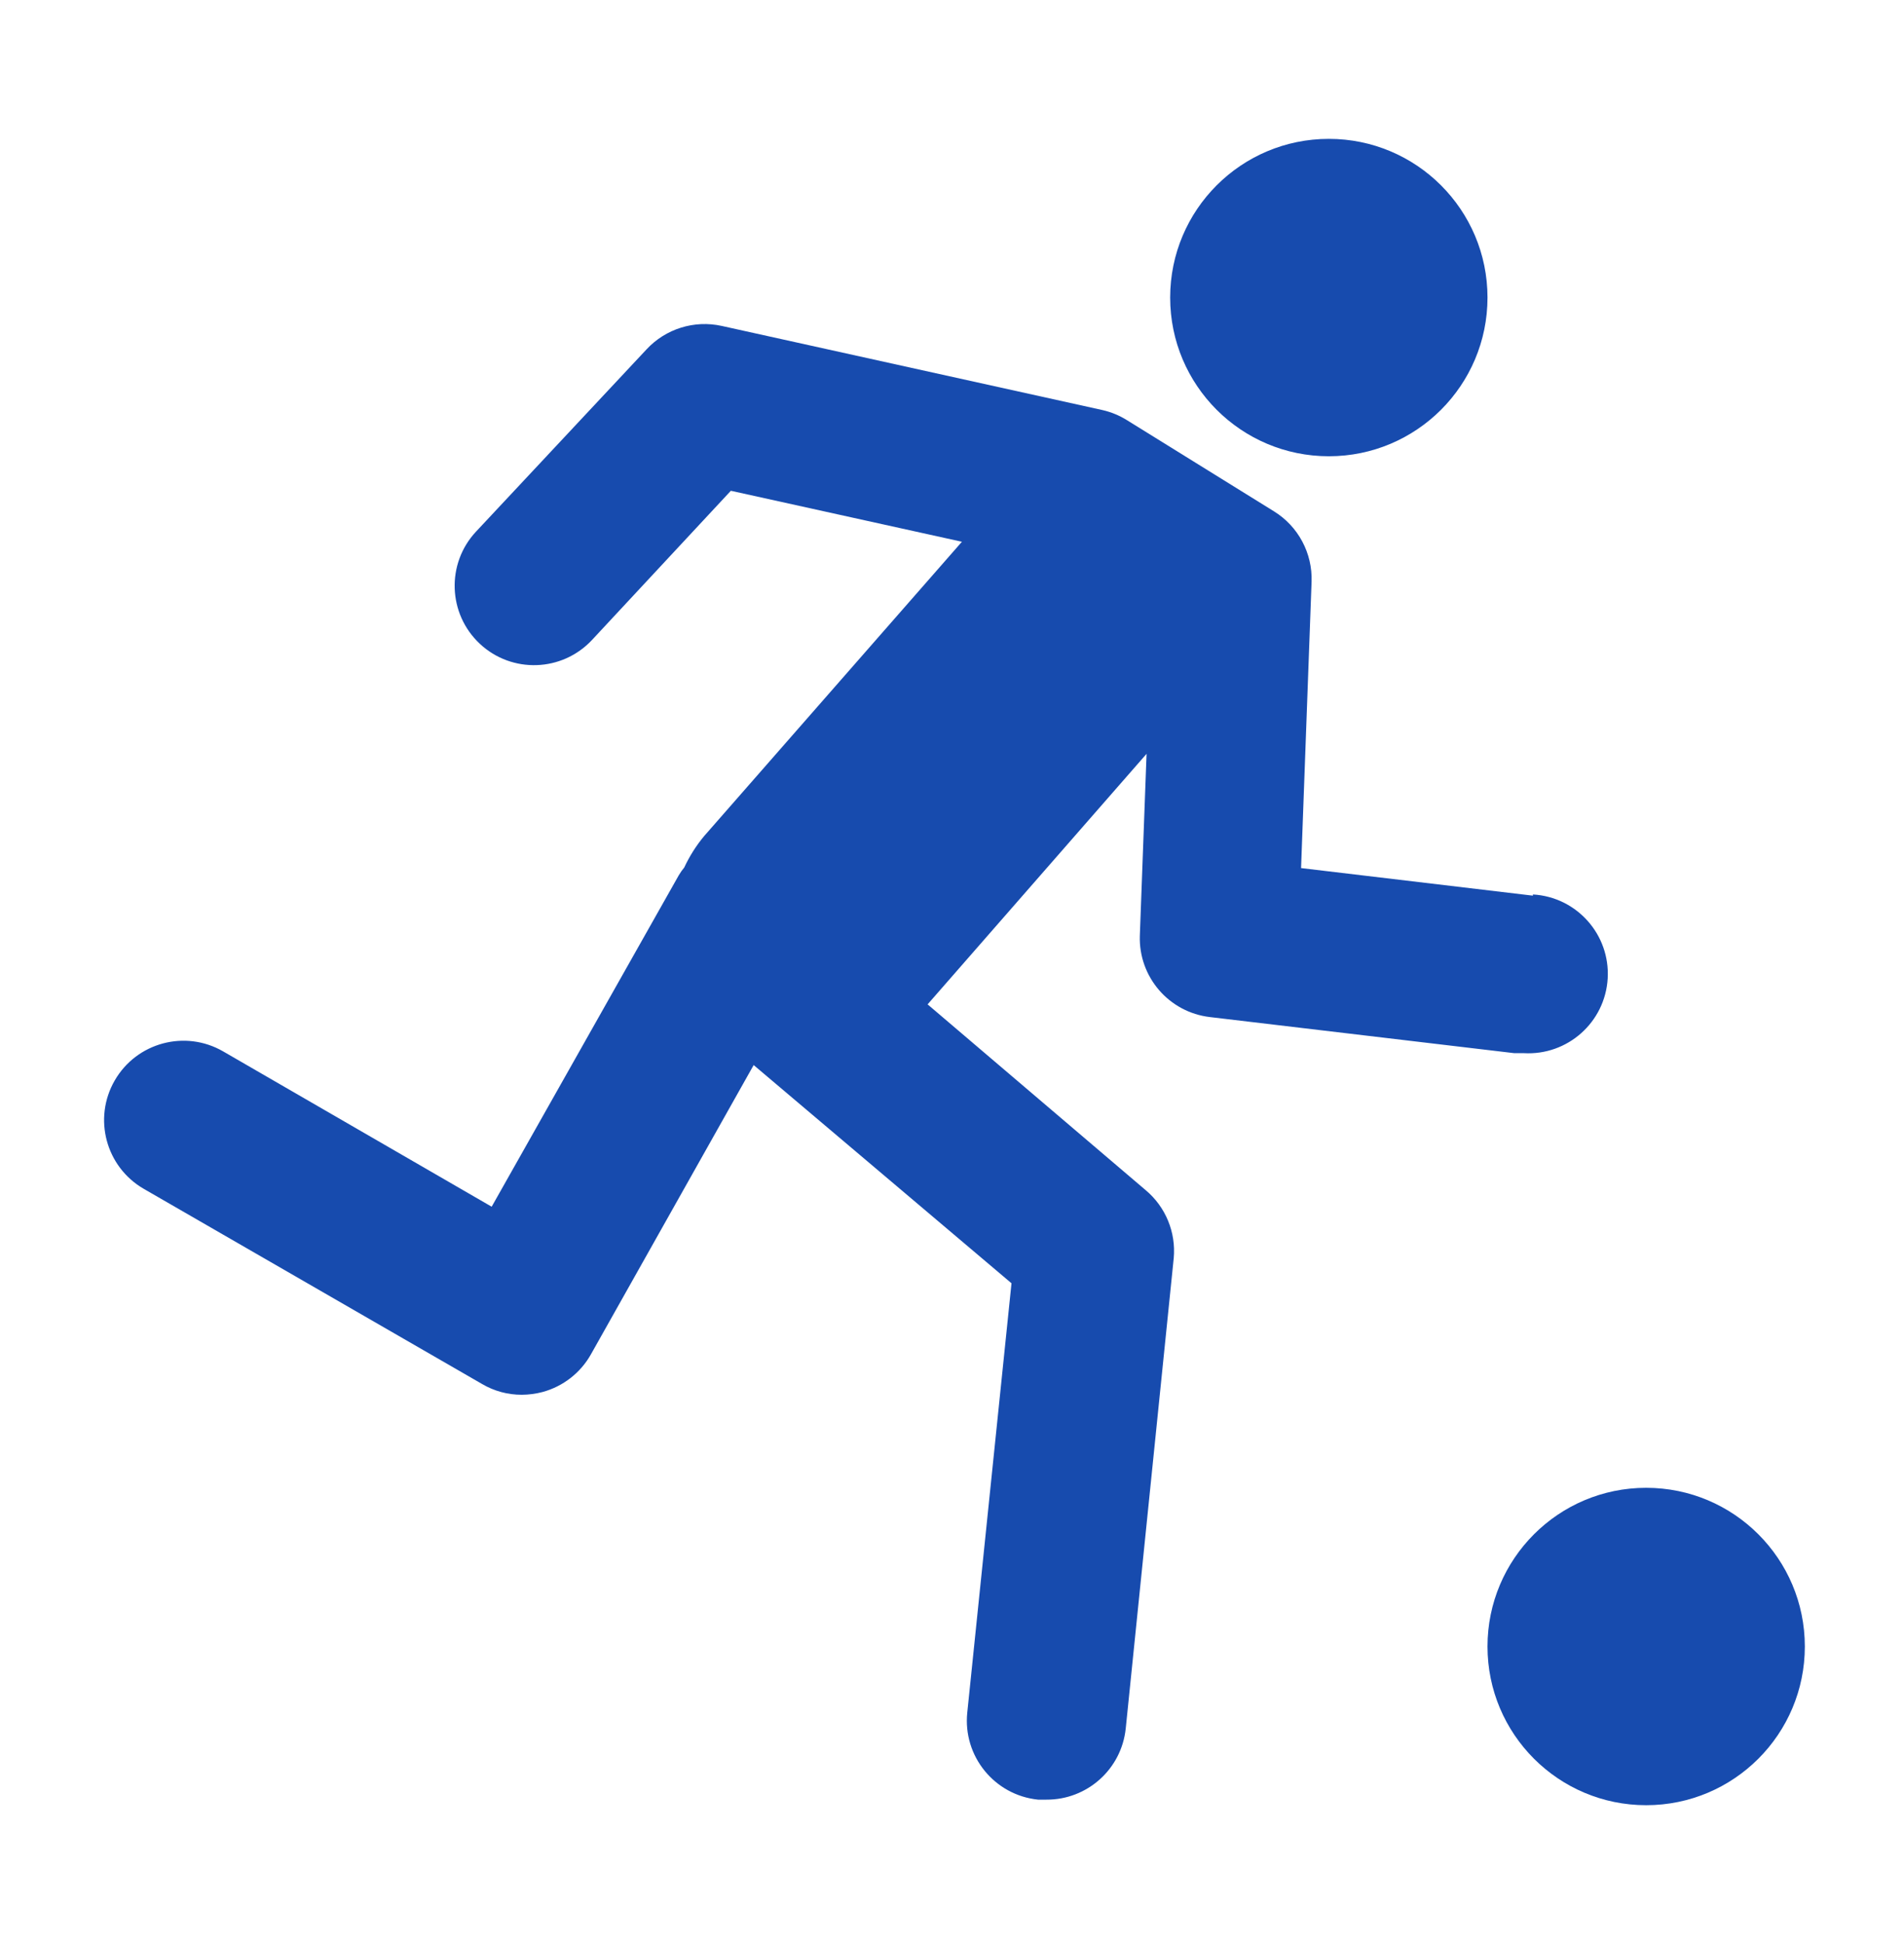 <svg width="96" height="98" xmlns="http://www.w3.org/2000/svg" xmlns:xlink="http://www.w3.org/1999/xlink" overflow="hidden"><defs><clipPath id="clip0"><rect x="80" y="238" width="96" height="98"/></clipPath><clipPath id="clip1"><rect x="80" y="239" width="96" height="96"/></clipPath><clipPath id="clip2"><rect x="80" y="239" width="96" height="96"/></clipPath><clipPath id="clip3"><rect x="80" y="239" width="96" height="96"/></clipPath></defs><g clip-path="url(#clip0)" transform="translate(-80 -238)"><g clip-path="url(#clip1)"><g clip-path="url(#clip2)"><g clip-path="url(#clip3)"><path d="M157.29 283.15 145.6 281.76 146.13 267.32C146.18 265.887 145.459 264.536 144.24 263.78L136.82 259.18C136.438 258.941 136.019 258.769 135.58 258.67L116.39 254.43C115.007 254.124 113.565 254.573 112.6 255.61L104 264.8C102.492 266.415 102.58 268.947 104.195 270.455 105.81 271.963 108.342 271.875 109.85 270.26L116.85 262.74 128.5 265.31l-13 14.84C115.1 280.631 114.764 281.163 114.5 281.73 114.395 281.855 114.302 281.989 114.22 282.13L104.79 298.83 91.25 291C89.336 289.895 86.89 290.551 85.785 292.465 84.68 294.379 85.336 296.825 87.25 297.93L104.31 307.77C104.916 308.126 105.607 308.312 106.31 308.31 106.664 308.308 107.017 308.261 107.36 308.17 108.39 307.889 109.265 307.209 109.79 306.28L118 291.69l13 11L128.77 324.33C128.543 326.527 130.14 328.493 132.338 328.72 132.339 328.72 132.339 328.72 132.34 328.72H132.76C134.818 328.731 136.549 327.178 136.76 325.13L139.18 301.42C139.297 300.118 138.771 298.841 137.77 298L126.77 288.63 137.81 276 137.47 285.18C137.409 287.252 138.941 289.027 141 289.27L156.35 291.09H156.83C159.039 291.217 160.933 289.529 161.06 287.32S159.499 283.217 157.29 283.09z" fill="#174bae" fill-rule="nonzero" fill-opacity="1"/><path d="M171 321C171 325.418 167.418 329 163 329S155 325.418 155 321 158.582 313 163 313 171 316.582 171 321z" fill="#174bae" fill-rule="nonzero" fill-opacity="1"/><path d="M155 253C155 257.418 151.418 261 147 261S139 257.418 139 253 142.582 245 147 245 155 248.582 155 253z" fill="#174bae" fill-rule="nonzero" fill-opacity="1"/></g></g></g></g></svg>